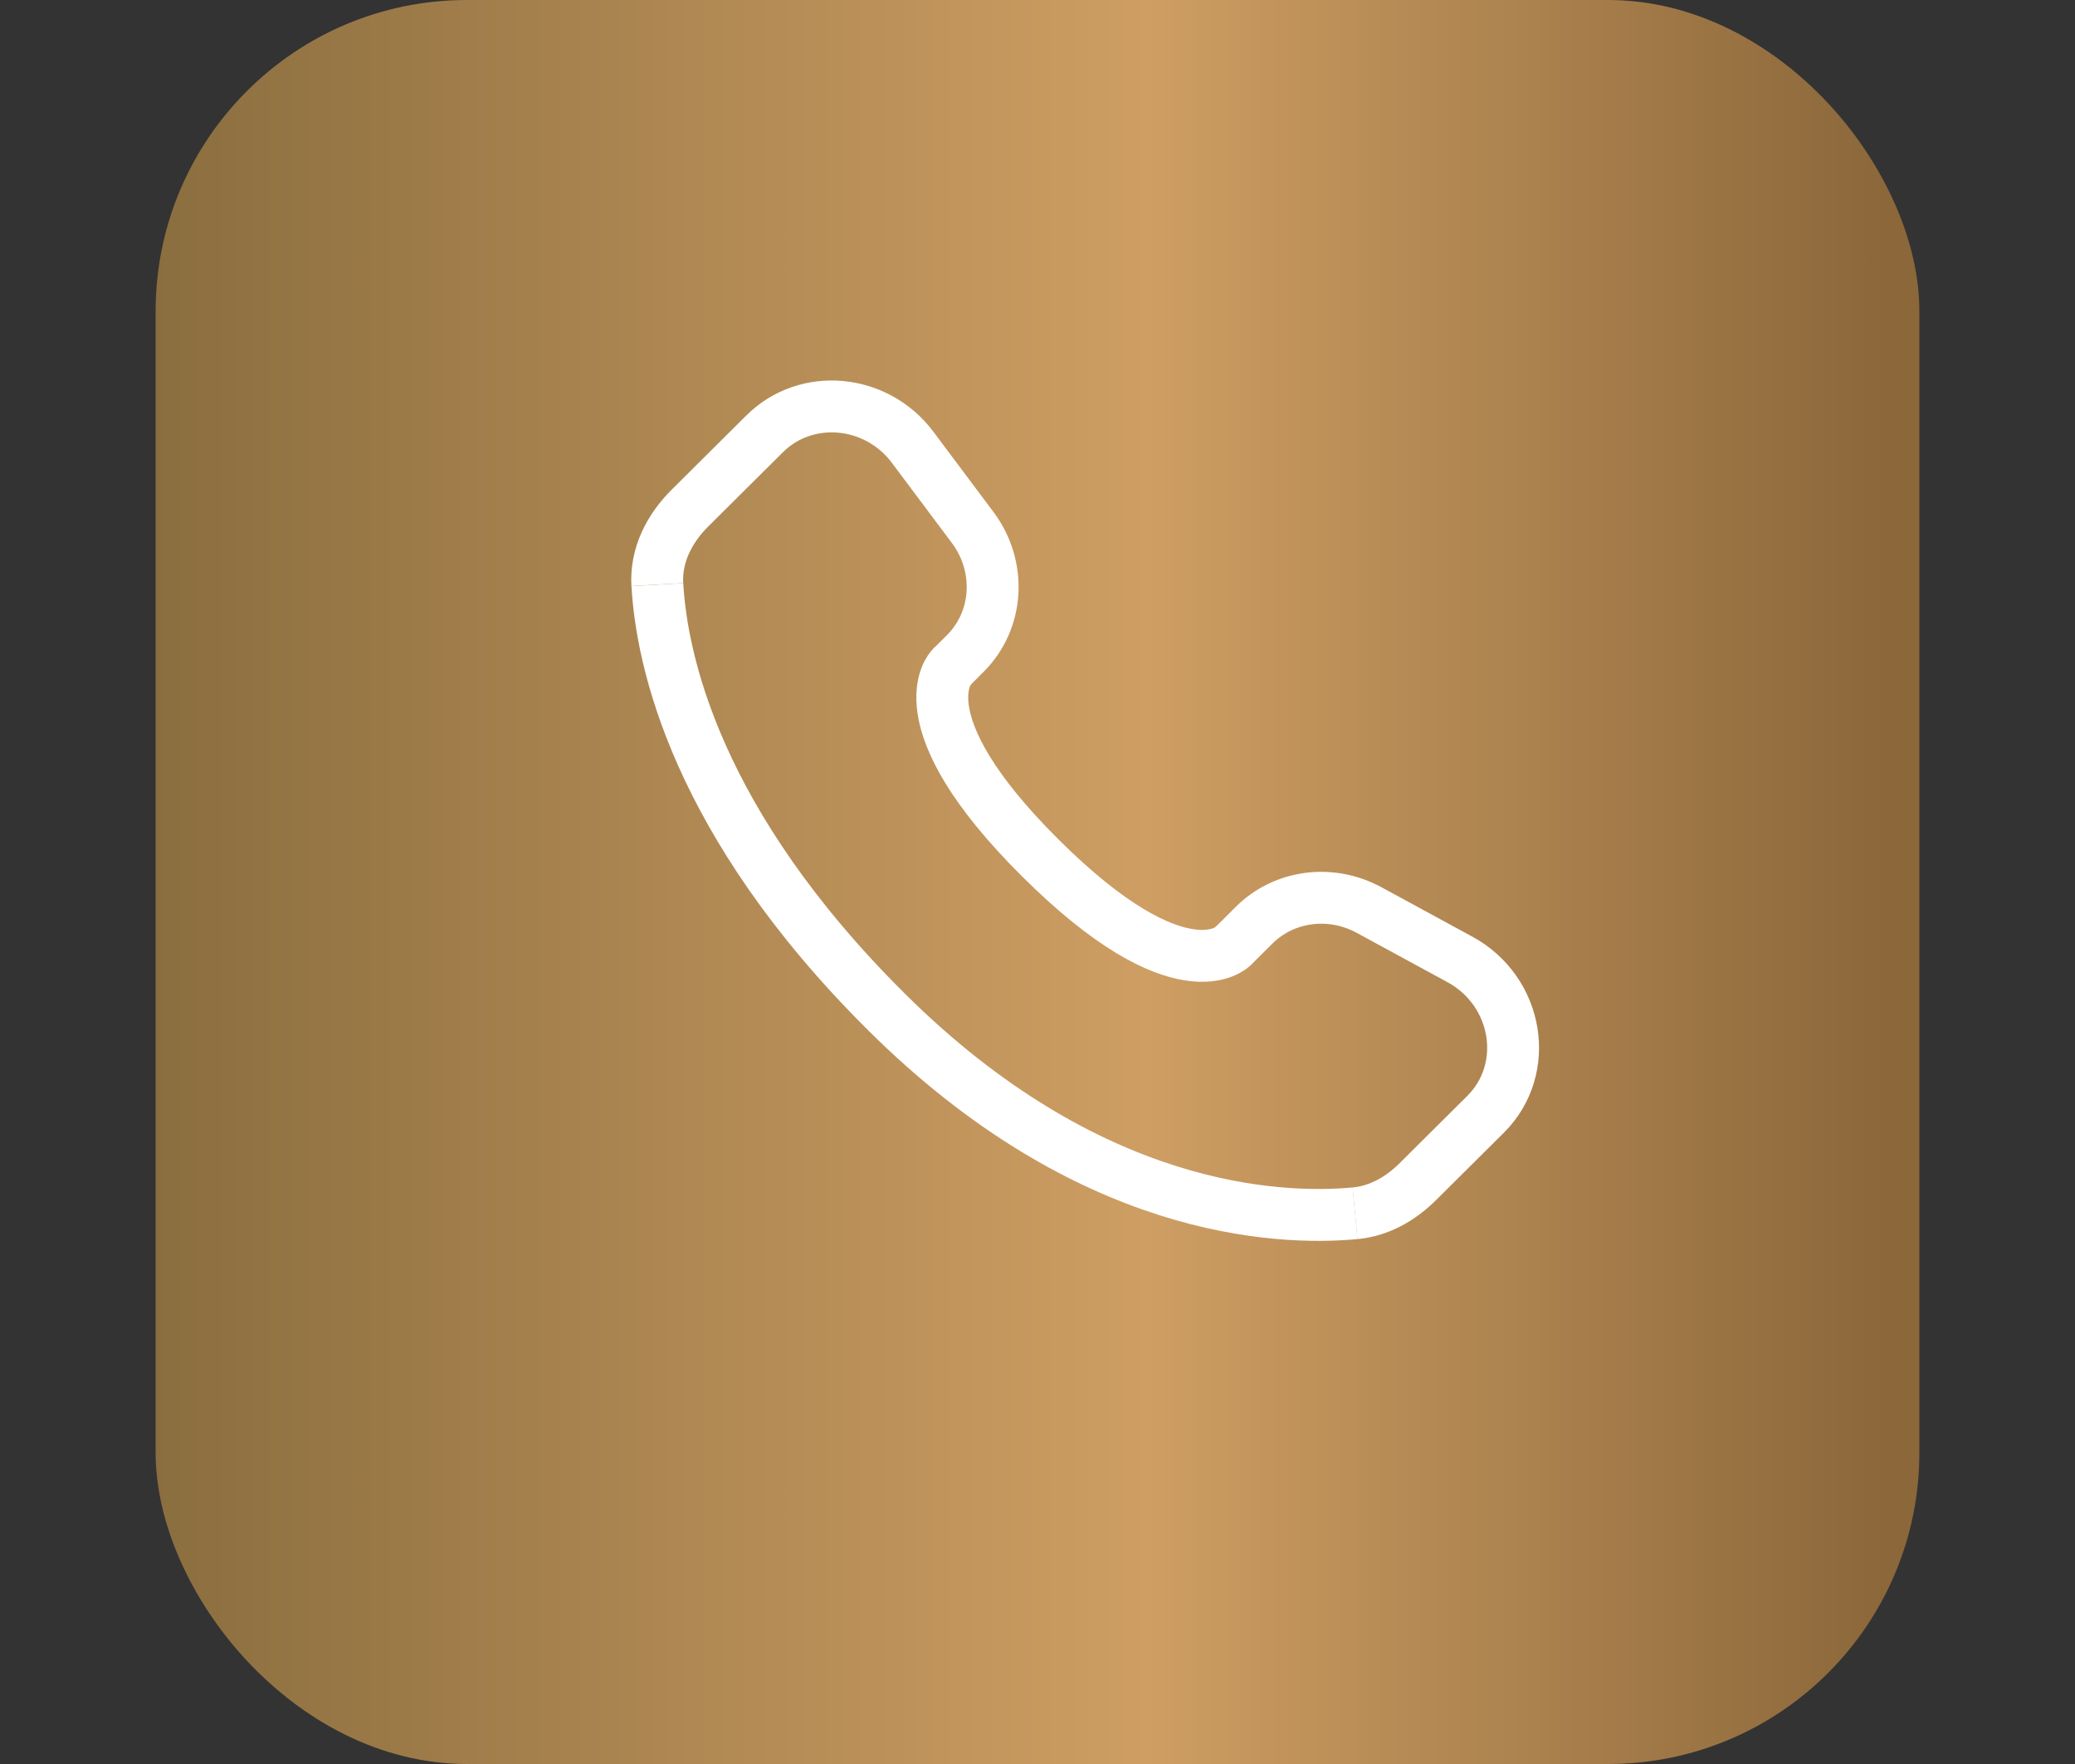 <svg width="40" height="34" viewBox="0 0 40 34" fill="none" xmlns="http://www.w3.org/2000/svg">
<rect x="0" y="0" width="40" height="34" fill="#333333" stroke="none"/>
<rect x="3" width="34" height="34" rx="6" fill="url(#paint0_linear_9233_3673)"/>
<path d="M23.759 18.247L24.177 17.831C24.755 17.257 25.654 17.139 26.393 17.541L28.144 18.493C29.269 19.105 29.517 20.603 28.638 21.477L27.336 22.771C27.005 23.101 26.594 23.341 26.121 23.385M12.671 11.267C12.639 10.699 12.904 10.187 13.302 9.791L14.741 8.361C15.543 7.564 16.894 7.687 17.593 8.621L18.749 10.165C19.315 10.921 19.253 11.954 18.605 12.598L18.343 12.86" stroke="white"/>
<path d="M26.122 23.385C24.628 23.524 20.976 23.37 17.084 19.5C13.412 15.85 12.754 12.721 12.672 11.268" stroke="white"/>
<path d="M23.758 18.247C23.758 18.247 22.766 19.233 20.058 16.54C17.349 13.847 18.342 12.859 18.342 12.859" stroke="white" stroke-linecap="round"/>
<defs>
<linearGradient id="paint0_linear_9233_3673" x1="3" y1="17" x2="37" y2="17" gradientUnits="userSpaceOnUse">
<stop stop-color="#8B6E3F"/>
<stop offset="0.562" stop-color="#CE9E63"/>
<stop offset="0.981" stop-color="#8B673A"/>
</linearGradient>
</defs>
</svg>
